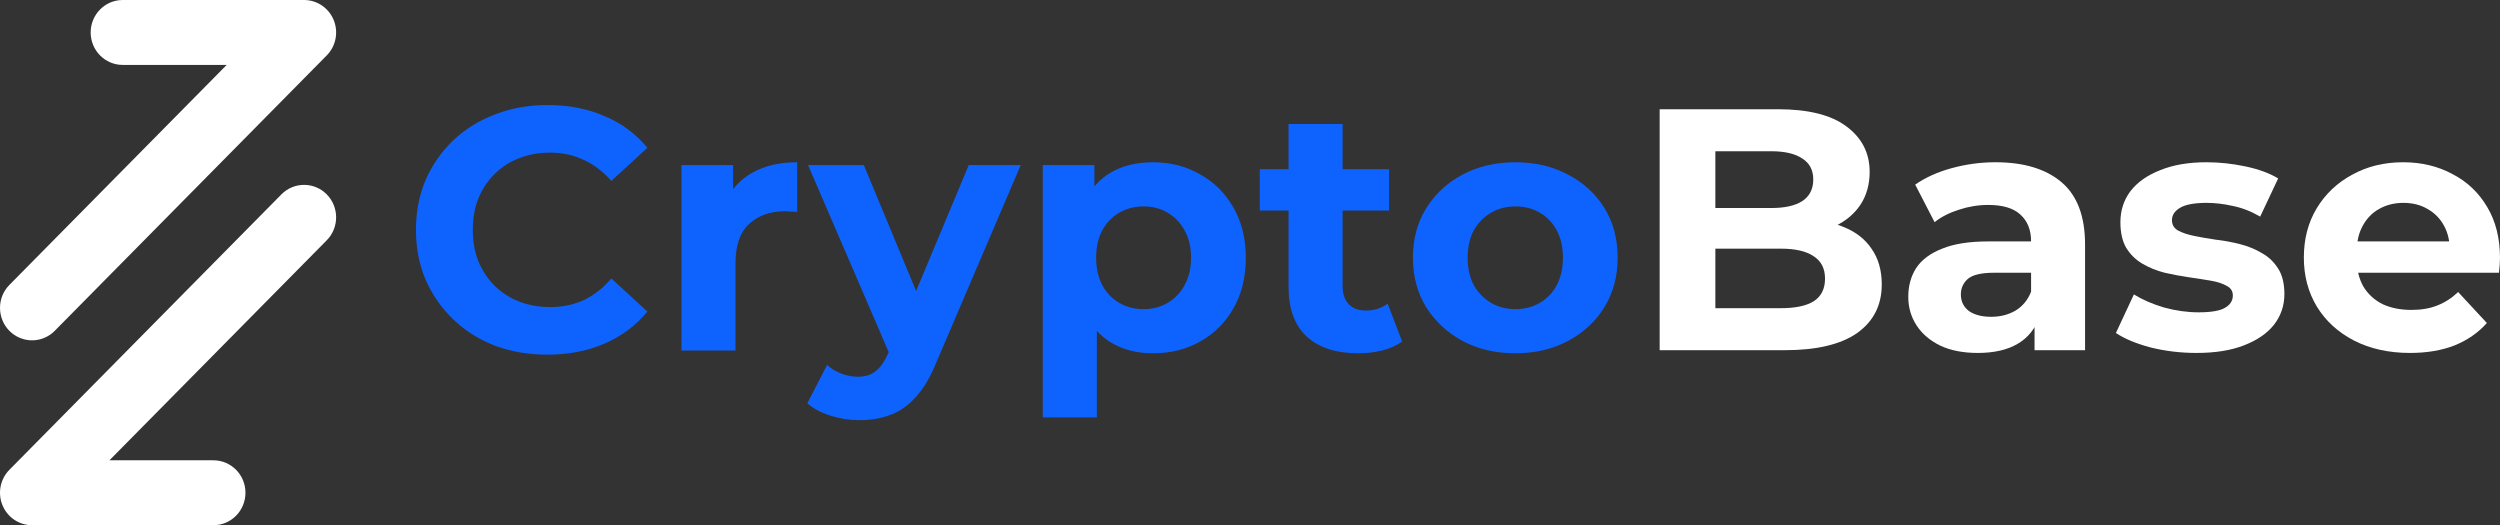 <svg width="595" height="125" viewBox="0 0 595 125" fill="none" xmlns="http://www.w3.org/2000/svg">
<rect x="0" y="0" width="595" height="125" fill="#333333" stroke="none"/>
<path d="M130.249 84.409C125.796 84.409 121.646 83.698 117.799 82.276C114.006 80.799 110.708 78.72 107.905 76.039C105.101 73.359 102.903 70.213 101.309 66.603C99.769 62.992 99 59.026 99 54.705C99 50.383 99.769 46.417 101.309 42.806C102.903 39.196 105.101 36.05 107.905 33.37C110.763 30.689 114.088 28.638 117.881 27.215C121.674 25.738 125.824 25 130.331 25C135.333 25 139.84 25.875 143.853 27.626C147.92 29.322 151.328 31.838 154.077 35.175L145.502 43.053C143.523 40.81 141.324 39.141 138.906 38.047C136.487 36.898 133.849 36.324 130.991 36.324C128.297 36.324 125.824 36.761 123.57 37.637C121.316 38.512 119.365 39.77 117.716 41.411C116.067 43.053 114.775 44.995 113.841 47.237C112.962 49.48 112.522 51.969 112.522 54.705C112.522 57.44 112.962 59.929 113.841 62.172C114.775 64.415 116.067 66.357 117.716 67.998C119.365 69.639 121.316 70.897 123.57 71.772C125.824 72.648 128.297 73.085 130.991 73.085C133.849 73.085 136.487 72.538 138.906 71.444C141.324 70.295 143.523 68.572 145.502 66.275L154.077 74.152C151.328 77.489 147.92 80.033 143.853 81.783C139.84 83.534 135.306 84.409 130.249 84.409Z" fill="#0E63FF"/>
<path d="M162.19 83.424V39.278H174.475V51.751L172.743 48.14C174.062 45.022 176.179 42.67 179.092 41.083C182.005 39.442 185.55 38.621 189.728 38.621V50.438C189.178 50.383 188.684 50.356 188.244 50.356C187.804 50.301 187.337 50.273 186.842 50.273C183.324 50.273 180.466 51.286 178.267 53.31C176.124 55.279 175.052 58.37 175.052 62.582V83.424H162.19Z" fill="#0E63FF"/>
<path d="M204.512 100C202.204 100 199.923 99.644 197.669 98.933C195.415 98.222 193.574 97.237 192.145 95.979L196.844 86.871C197.834 87.746 198.961 88.43 200.225 88.922C201.544 89.415 202.836 89.661 204.1 89.661C205.914 89.661 207.343 89.223 208.387 88.348C209.487 87.527 210.476 86.132 211.356 84.163L213.664 78.747L214.654 77.352L230.566 39.278H242.934L222.899 86.132C221.469 89.688 219.82 92.478 217.952 94.502C216.138 96.526 214.104 97.949 211.85 98.769C209.652 99.59 207.206 100 204.512 100ZM212.098 85.148L192.31 39.278H205.584L220.92 76.204L212.098 85.148Z" fill="#0E63FF"/>
<path d="M274.402 84.081C270.664 84.081 267.393 83.26 264.59 81.619C261.787 79.978 259.588 77.489 257.994 74.152C256.455 70.76 255.685 66.493 255.685 61.351C255.685 56.154 256.427 51.887 257.912 48.55C259.396 45.213 261.539 42.724 264.343 41.083C267.146 39.442 270.499 38.621 274.402 38.621C278.579 38.621 282.317 39.579 285.615 41.493C288.968 43.353 291.606 45.979 293.53 49.371C295.509 52.763 296.498 56.756 296.498 61.351C296.498 66.001 295.509 70.022 293.53 73.414C291.606 76.805 288.968 79.431 285.615 81.291C282.317 83.151 278.579 84.081 274.402 84.081ZM248.182 99.344V39.278H260.468V48.304L260.22 61.433L261.045 74.48V99.344H248.182ZM272.175 73.578C274.319 73.578 276.215 73.085 277.864 72.101C279.568 71.116 280.915 69.721 281.905 67.916C282.949 66.056 283.471 63.868 283.471 61.351C283.471 58.78 282.949 56.592 281.905 54.787C280.915 52.981 279.568 51.586 277.864 50.602C276.215 49.617 274.319 49.125 272.175 49.125C270.032 49.125 268.108 49.617 266.404 50.602C264.7 51.586 263.353 52.981 262.364 54.787C261.374 56.592 260.88 58.78 260.88 61.351C260.88 63.868 261.374 66.056 262.364 67.916C263.353 69.721 264.7 71.116 266.404 72.101C268.108 73.085 270.032 73.578 272.175 73.578Z" fill="#0E63FF"/>
<path d="M323.247 84.081C318.026 84.081 313.958 82.768 311.045 80.142C308.132 77.462 306.675 73.496 306.675 68.244V29.513H319.537V68.08C319.537 69.94 320.032 71.389 321.021 72.429C322.011 73.414 323.357 73.906 325.061 73.906C327.095 73.906 328.827 73.359 330.256 72.265L333.719 81.291C332.399 82.221 330.805 82.932 328.936 83.424C327.123 83.862 325.226 84.081 323.247 84.081ZM299.832 50.109V40.263H330.585V50.109H299.832Z" fill="#0E63FF"/>
<path d="M360.677 84.081C355.95 84.081 351.745 83.096 348.062 81.127C344.435 79.157 341.549 76.477 339.405 73.085C337.316 69.639 336.272 65.728 336.272 61.351C336.272 56.92 337.316 53.009 339.405 49.617C341.549 46.171 344.435 43.49 348.062 41.575C351.745 39.606 355.95 38.621 360.677 38.621C365.349 38.621 369.527 39.606 373.21 41.575C376.892 43.49 379.778 46.143 381.867 49.535C383.956 52.927 385 56.865 385 61.351C385 65.728 383.956 69.639 381.867 73.085C379.778 76.477 376.892 79.157 373.21 81.127C369.527 83.096 365.349 84.081 360.677 84.081ZM360.677 73.578C362.821 73.578 364.745 73.085 366.449 72.101C368.153 71.116 369.499 69.721 370.489 67.916C371.478 66.056 371.973 63.868 371.973 61.351C371.973 58.78 371.478 56.592 370.489 54.787C369.499 52.981 368.153 51.586 366.449 50.602C364.745 49.617 362.821 49.125 360.677 49.125C358.533 49.125 356.61 49.617 354.906 50.602C353.202 51.586 351.828 52.981 350.783 54.787C349.794 56.592 349.299 58.78 349.299 61.351C349.299 63.868 349.794 66.056 350.783 67.916C351.828 69.721 353.202 71.116 354.906 72.101C356.61 73.085 358.533 73.578 360.677 73.578Z" fill="#0E63FF"/>
<path d="M395 83.345V26H423.159C430.404 26 435.838 27.365 439.461 30.096C443.139 32.827 444.978 36.431 444.978 40.91C444.978 43.913 444.237 46.535 442.755 48.774C441.273 50.959 439.242 52.652 436.662 53.853C434.082 55.055 431.118 55.655 427.77 55.655L429.334 52.297C432.957 52.297 436.168 52.897 438.967 54.099C441.767 55.246 443.935 56.966 445.472 59.26C447.063 61.554 447.859 64.366 447.859 67.698C447.859 72.613 445.911 76.463 442.014 79.249C438.116 81.979 432.38 83.345 424.805 83.345H395ZM408.256 73.35H423.817C427.276 73.35 429.883 72.804 431.639 71.712C433.451 70.565 434.356 68.763 434.356 66.305C434.356 63.902 433.451 62.127 431.639 60.98C429.883 59.779 427.276 59.178 423.817 59.178H407.268V49.511H421.512C424.751 49.511 427.221 48.965 428.922 47.873C430.679 46.726 431.557 45.006 431.557 42.712C431.557 40.473 430.679 38.807 428.922 37.715C427.221 36.568 424.751 35.994 421.512 35.994H408.256V73.35Z" fill="white"/>
<path d="M484.223 83.345V74.743L483.399 72.859V57.458C483.399 54.727 482.549 52.597 480.847 51.068C479.2 49.539 476.648 48.774 473.19 48.774C470.83 48.774 468.497 49.156 466.191 49.921C463.941 50.631 462.02 51.614 460.428 52.87L455.817 43.941C458.232 42.248 461.141 40.937 464.545 40.008C467.948 39.08 471.406 38.616 474.919 38.616C481.67 38.616 486.912 40.2 490.645 43.367C494.377 46.535 496.244 51.477 496.244 58.195V83.345H484.223ZM470.72 84C467.262 84 464.298 83.427 461.827 82.28C459.357 81.078 457.464 79.467 456.146 77.446C454.829 75.426 454.17 73.159 454.17 70.647C454.17 68.025 454.802 65.732 456.064 63.766C457.381 61.799 459.44 60.27 462.239 59.178C465.039 58.031 468.689 57.458 473.19 57.458H484.964V64.912H474.589C471.57 64.912 469.485 65.404 468.332 66.387C467.234 67.37 466.685 68.599 466.685 70.073C466.685 71.712 467.317 73.023 468.579 74.006C469.896 74.934 471.68 75.398 473.931 75.398C476.072 75.398 477.993 74.907 479.694 73.924C481.396 72.886 482.631 71.384 483.399 69.418L485.375 75.316C484.442 78.156 482.741 80.314 480.271 81.788C477.801 83.263 474.617 84 470.72 84Z" fill="white"/>
<path d="M522.771 84C518.984 84 515.334 83.563 511.821 82.689C508.362 81.761 505.618 80.614 503.587 79.249L507.868 70.073C509.899 71.33 512.287 72.367 515.032 73.186C517.831 73.951 520.576 74.333 523.265 74.333C526.229 74.333 528.315 73.978 529.523 73.268C530.785 72.558 531.416 71.575 531.416 70.319C531.416 69.281 530.922 68.517 529.934 68.025C529.001 67.479 527.739 67.07 526.147 66.797C524.555 66.523 522.799 66.251 520.877 65.977C519.011 65.704 517.118 65.349 515.196 64.912C513.275 64.421 511.519 63.711 509.927 62.782C508.335 61.854 507.045 60.598 506.057 59.014C505.124 57.43 504.657 55.382 504.657 52.87C504.657 50.085 505.453 47.627 507.045 45.497C508.692 43.367 511.052 41.702 514.126 40.5C517.2 39.244 520.877 38.616 525.159 38.616C528.178 38.616 531.252 38.944 534.38 39.599C537.509 40.254 540.117 41.21 542.202 42.466L537.921 51.559C535.78 50.303 533.612 49.457 531.416 49.02C529.276 48.528 527.19 48.282 525.159 48.282C522.305 48.282 520.219 48.665 518.901 49.429C517.584 50.194 516.925 51.177 516.925 52.379C516.925 53.471 517.392 54.29 518.325 54.836C519.313 55.382 520.603 55.819 522.195 56.147C523.787 56.475 525.516 56.775 527.382 57.048C529.303 57.267 531.224 57.621 533.145 58.113C535.067 58.605 536.796 59.315 538.333 60.243C539.924 61.117 541.214 62.346 542.202 63.929C543.19 65.459 543.684 67.479 543.684 69.992C543.684 72.722 542.861 75.153 541.214 77.282C539.568 79.358 537.18 80.996 534.051 82.198C530.977 83.399 527.217 84 522.771 84Z" fill="white"/>
<path d="M573.593 84C568.543 84 564.097 83.017 560.254 81.051C556.467 79.085 553.53 76.409 551.445 73.023C549.359 69.582 548.316 65.677 548.316 61.308C548.316 56.884 549.331 52.979 551.362 49.593C553.448 46.153 556.275 43.477 559.843 41.565C563.411 39.599 567.445 38.616 571.946 38.616C576.282 38.616 580.18 39.544 583.638 41.401C587.151 43.203 589.923 45.825 591.954 49.266C593.985 52.652 595 56.72 595 61.472C595 61.963 594.973 62.537 594.918 63.192C594.863 63.793 594.808 64.366 594.753 64.912H558.772V57.458H588.001L583.061 59.669C583.061 57.376 582.595 55.382 581.662 53.689C580.729 51.996 579.439 50.685 577.792 49.757C576.145 48.774 574.224 48.282 572.028 48.282C569.833 48.282 567.884 48.774 566.183 49.757C564.536 50.685 563.246 52.023 562.313 53.771C561.38 55.464 560.913 57.485 560.913 59.833V61.799C560.913 64.202 561.435 66.332 562.477 68.189C563.575 69.992 565.085 71.384 567.006 72.367C568.982 73.296 571.287 73.76 573.922 73.76C576.282 73.76 578.341 73.405 580.097 72.695C581.909 71.985 583.555 70.92 585.037 69.5L591.871 76.873C589.84 79.167 587.288 80.942 584.214 82.198C581.14 83.399 577.6 84 573.593 84Z" fill="white"/>
<path fill-rule="evenodd" clip-rule="evenodd" d="M21.58 7.725C21.58 3.459 24.996 0 29.21 0H72.37C75.456 0 78.238 1.882 79.419 4.769C80.6 7.656 79.947 10.978 77.765 13.188L13.025 78.737C10.045 81.754 5.214 81.754 2.235 78.737C-0.745 75.721 -0.745 70.829 2.235 67.812L53.95 15.45H29.21C24.996 15.45 21.58 11.992 21.58 7.725Z" fill="white"/>
<path fill-rule="evenodd" clip-rule="evenodd" d="M77.765 46.263C80.745 49.28 80.745 54.171 77.765 57.188L26.05 109.55H50.79C55.004 109.55 58.42 113.008 58.42 117.275C58.42 121.541 55.004 125 50.79 125H7.63C4.544 125 1.762 123.118 0.581 120.231C-0.6 117.344 0.053 114.022 2.235 111.812L66.975 46.263C69.955 43.246 74.786 43.246 77.765 46.263Z" fill="white"/>
</svg>

